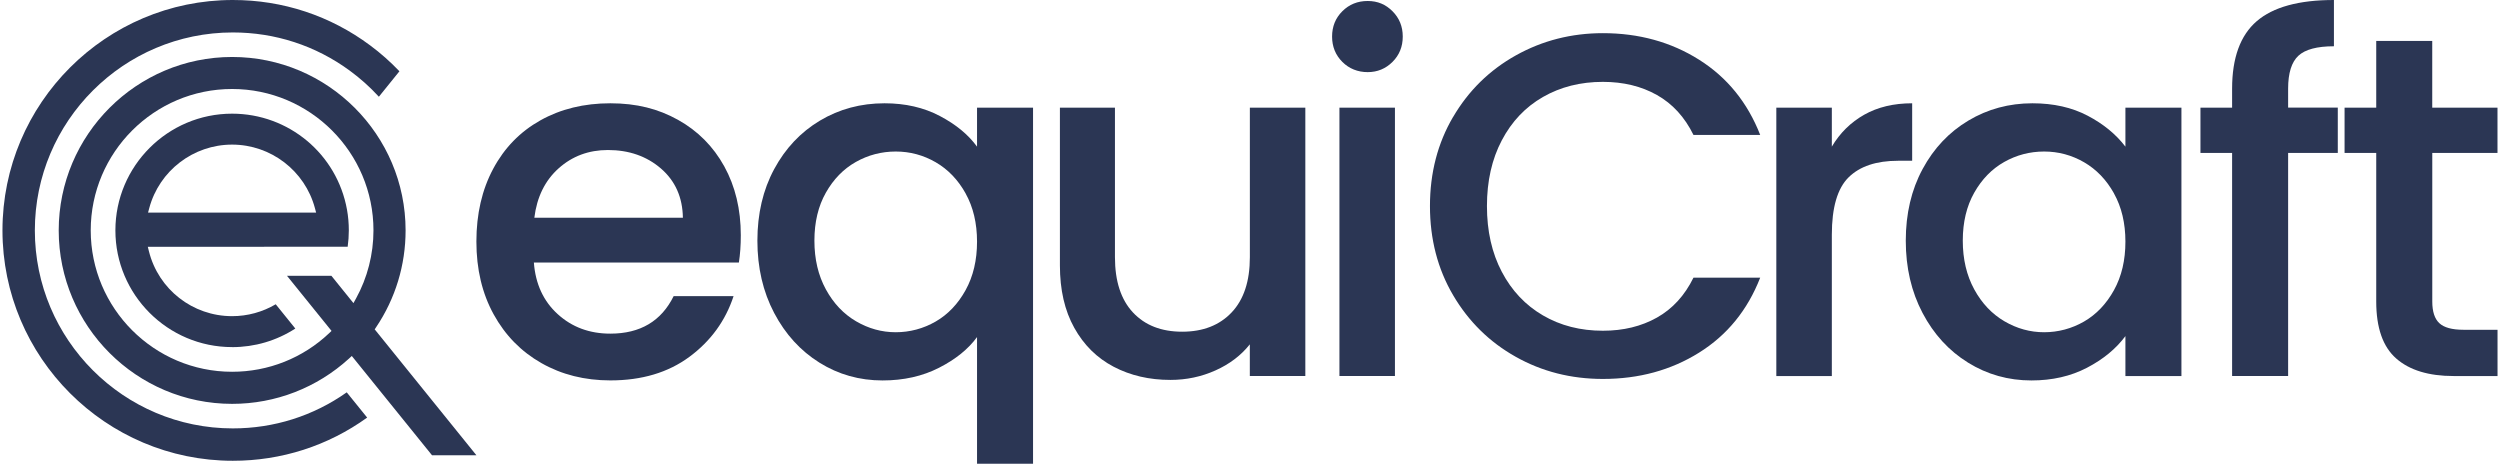 <svg width="248" height="46" viewBox="0 0 248 46" fill="none" xmlns="http://www.w3.org/2000/svg">
<path d="M42.853 45.158L34.899 35.313L34.622 35.569C31.446 38.465 27.332 40.063 23.029 40.063C13.544 40.063 5.824 32.343 5.824 22.858C5.824 13.372 13.544 5.652 23.029 5.652C32.515 5.652 40.235 13.372 40.235 22.858C40.235 26.293 39.226 29.611 37.315 32.453L37.169 32.67L47.259 45.161H42.86L42.853 45.158ZM23.026 8.828C15.292 8.828 9 15.12 9 22.854C9 30.588 15.292 36.88 23.026 36.88C26.621 36.88 30.039 35.523 32.65 33.054L32.888 32.826L28.472 27.362H32.877L35.062 30.07L35.318 29.608C36.451 27.551 37.048 25.217 37.048 22.854C37.048 15.12 30.756 8.828 23.022 8.828H23.026Z" fill="#2B3654"/>
<path d="M23.099 45.709C10.498 45.709 0.245 35.456 0.245 22.854C0.245 10.253 10.498 0 23.099 0C28.052 0 32.763 1.556 36.724 4.505C37.758 5.272 38.731 6.135 39.623 7.07L37.584 9.596C36.706 8.637 35.729 7.763 34.674 6.992C31.299 4.523 27.295 3.219 23.096 3.219C12.267 3.219 3.457 12.029 3.457 22.858C3.457 33.687 12.267 42.497 23.096 42.497C27.181 42.497 31.082 41.261 34.397 38.92L36.422 41.424C32.521 44.231 27.92 45.709 23.096 45.709H23.099Z" fill="#2B3654"/>
<path d="M23.025 34.432C16.641 34.432 11.447 29.238 11.447 22.854C11.447 16.47 16.641 11.276 23.025 11.276C28.638 11.276 33.431 15.28 34.422 20.797C34.543 21.472 34.603 22.165 34.603 22.854C34.603 23.398 34.564 23.941 34.489 24.478H34.162L14.662 24.481L14.772 24.922C15.717 28.712 19.113 31.363 23.025 31.363C24.556 31.363 26.045 30.954 27.352 30.183L29.295 32.592C27.427 33.8 25.267 34.436 23.025 34.436V34.432ZM23.025 14.345C19.181 14.345 15.802 16.935 14.807 20.641L14.687 21.088H31.359L31.239 20.641C30.244 16.935 26.865 14.345 23.021 14.345H23.025Z" fill="#2B3654"/>
<path d="M73.299 26.045H52.96C53.12 28.169 53.909 29.878 55.327 31.164C56.744 32.454 58.481 33.097 60.545 33.097C63.508 33.097 65.601 31.857 66.826 29.377H72.77C71.964 31.825 70.507 33.828 68.397 35.392C66.287 36.955 63.668 37.736 60.545 37.736C58.002 37.736 55.721 37.164 53.71 36.02C51.696 34.877 50.118 33.267 48.974 31.189C47.83 29.111 47.258 26.705 47.258 23.966C47.258 21.227 47.813 18.822 48.925 16.744C50.037 14.665 51.596 13.063 53.611 11.937C55.625 10.811 57.934 10.246 60.542 10.246C63.15 10.246 65.292 10.793 67.256 11.887C69.221 12.981 70.752 14.52 71.847 16.502C72.941 18.485 73.488 20.762 73.488 23.337C73.488 24.336 73.424 25.238 73.296 26.045H73.299ZM67.743 21.6C67.711 19.572 66.986 17.945 65.569 16.719C64.151 15.497 62.396 14.882 60.304 14.882C58.403 14.882 56.776 15.486 55.422 16.694C54.069 17.902 53.262 19.536 53.007 21.597H67.743V21.6Z" fill="#2B3654"/>
<path d="M76.803 16.769C77.915 14.708 79.428 13.106 81.343 11.962C83.258 10.818 85.393 10.246 87.745 10.246C89.806 10.246 91.635 10.665 93.227 11.504C94.822 12.342 96.055 13.354 96.922 14.548V10.683H102.478V46H96.922V33.438C96.051 34.631 94.797 35.644 93.152 36.482C91.511 37.321 89.642 37.74 87.55 37.74C85.262 37.74 83.177 37.154 81.294 35.978C79.411 34.802 77.911 33.161 76.799 31.05C75.688 28.94 75.133 26.549 75.133 23.878C75.133 21.206 75.688 18.836 76.799 16.776L76.803 16.769ZM95.788 19.184C95.032 17.831 94.041 16.8 92.819 16.094C91.593 15.387 90.275 15.031 88.857 15.031C87.44 15.031 86.118 15.38 84.896 16.069C83.67 16.762 82.683 17.777 81.926 19.113C81.169 20.449 80.789 22.037 80.789 23.874C80.789 25.711 81.169 27.32 81.926 28.706C82.683 30.091 83.681 31.146 84.921 31.871C86.161 32.596 87.472 32.958 88.857 32.958C90.243 32.958 91.593 32.603 92.819 31.896C94.041 31.189 95.032 30.148 95.788 28.78C96.545 27.412 96.922 25.81 96.922 23.973C96.922 22.137 96.542 20.541 95.788 19.192V19.184Z" fill="#2B3654"/>
<path d="M129.489 10.679V37.3H123.982V34.159C123.112 35.253 121.979 36.117 120.575 36.745C119.176 37.374 117.684 37.687 116.106 37.687C114.014 37.687 112.138 37.253 110.479 36.383C108.82 35.513 107.516 34.227 106.567 32.518C105.615 30.812 105.143 28.748 105.143 26.332V10.679H110.603V25.512C110.603 27.896 111.2 29.722 112.39 30.997C113.58 32.269 115.207 32.905 117.271 32.905C119.336 32.905 120.966 32.269 122.174 30.997C123.382 29.725 123.986 27.899 123.986 25.512V10.679H129.493H129.489Z" fill="#2B3654"/>
<path d="M133.159 6.139C132.484 5.464 132.143 4.626 132.143 3.627C132.143 2.629 132.481 1.791 133.159 1.116C133.834 0.441 134.673 0.099 135.671 0.099C136.669 0.099 137.458 0.437 138.137 1.116C138.812 1.791 139.153 2.629 139.153 3.627C139.153 4.626 138.815 5.464 138.137 6.139C137.462 6.814 136.638 7.155 135.671 7.155C134.705 7.155 133.834 6.818 133.159 6.139ZM138.378 10.679V37.3H132.872V10.679H138.378Z" fill="#2B3654"/>
<path d="M144.151 11.6C145.679 8.992 147.757 6.953 150.382 5.489C153.008 4.025 155.882 3.29 159.005 3.29C162.579 3.29 165.762 4.167 168.547 5.922C171.333 7.677 173.354 10.168 174.612 13.386H167.993C167.123 11.614 165.915 10.296 164.369 9.425C162.824 8.555 161.037 8.121 159.005 8.121C156.781 8.121 154.802 8.622 153.061 9.621C151.32 10.619 149.96 12.054 148.979 13.919C147.995 15.788 147.505 17.962 147.505 20.442C147.505 22.922 147.995 25.096 148.979 26.965C149.96 28.834 151.324 30.276 153.061 31.288C154.802 32.304 156.781 32.809 159.005 32.809C161.033 32.809 162.82 32.376 164.369 31.505C165.915 30.635 167.123 29.317 167.993 27.544H174.612C173.354 30.766 171.333 33.246 168.547 34.983C165.762 36.724 162.579 37.591 159.005 37.591C155.846 37.591 152.965 36.859 150.358 35.392C147.75 33.928 145.679 31.889 144.148 29.281C142.616 26.674 141.852 23.725 141.852 20.439C141.852 17.152 142.616 14.207 144.148 11.596L144.151 11.6Z" fill="#2B3654"/>
<path d="M184.926 11.383C186.262 10.626 187.85 10.246 189.687 10.246V15.948H188.287C186.131 15.948 184.496 16.495 183.384 17.589C182.272 18.683 181.718 20.584 181.718 23.291V37.303H176.211V10.679H181.718V14.545C182.521 13.191 183.594 12.136 184.93 11.379L184.926 11.383Z" fill="#2B3654"/>
<path d="M190.722 16.769C191.834 14.708 193.348 13.106 195.263 11.962C197.178 10.818 199.299 10.246 201.615 10.246C203.707 10.246 205.537 10.658 207.097 11.479C208.66 12.299 209.907 13.322 210.841 14.548V10.683H216.398V37.303H210.841V33.342C209.907 34.599 208.635 35.644 207.026 36.482C205.416 37.321 203.58 37.74 201.519 37.74C199.231 37.74 197.139 37.154 195.238 35.978C193.337 34.802 191.831 33.161 190.719 31.05C189.607 28.94 189.053 26.549 189.053 23.878C189.053 21.206 189.607 18.836 190.719 16.776L190.722 16.769ZM209.708 19.184C208.951 17.831 207.96 16.8 206.738 16.094C205.512 15.387 204.194 15.031 202.777 15.031C201.359 15.031 200.038 15.38 198.815 16.069C197.59 16.762 196.602 17.777 195.845 19.113C195.089 20.449 194.708 22.037 194.708 23.874C194.708 25.711 195.089 27.32 195.845 28.706C196.602 30.091 197.6 31.146 198.84 31.871C200.08 32.596 201.391 32.958 202.777 32.958C204.162 32.958 205.512 32.603 206.738 31.896C207.96 31.189 208.951 30.148 209.708 28.78C210.465 27.412 210.841 25.81 210.841 23.973C210.841 22.137 210.461 20.541 209.708 19.192V19.184Z" fill="#2B3654"/>
<path d="M231.909 15.174H226.982V37.3H221.425V15.174H218.285V10.679H221.425V8.796C221.425 5.738 222.239 3.506 223.866 2.103C225.493 0.703 228.044 0 231.526 0V4.59C229.849 4.59 228.676 4.903 227.998 5.532C227.323 6.16 226.982 7.247 226.982 8.793V10.676H231.909V15.17V15.174Z" fill="#2B3654"/>
<path d="M241.282 15.174V29.91C241.282 30.908 241.516 31.626 241.982 32.059C242.447 32.493 243.246 32.713 244.372 32.713H247.755V37.303H243.406C240.926 37.303 239.026 36.724 237.704 35.562C236.382 34.404 235.722 32.518 235.722 29.91V15.174H232.581V10.679H235.722V4.061H241.278V10.679H247.751V15.174H241.278H241.282Z" fill="#2B3654"/>
</svg>
